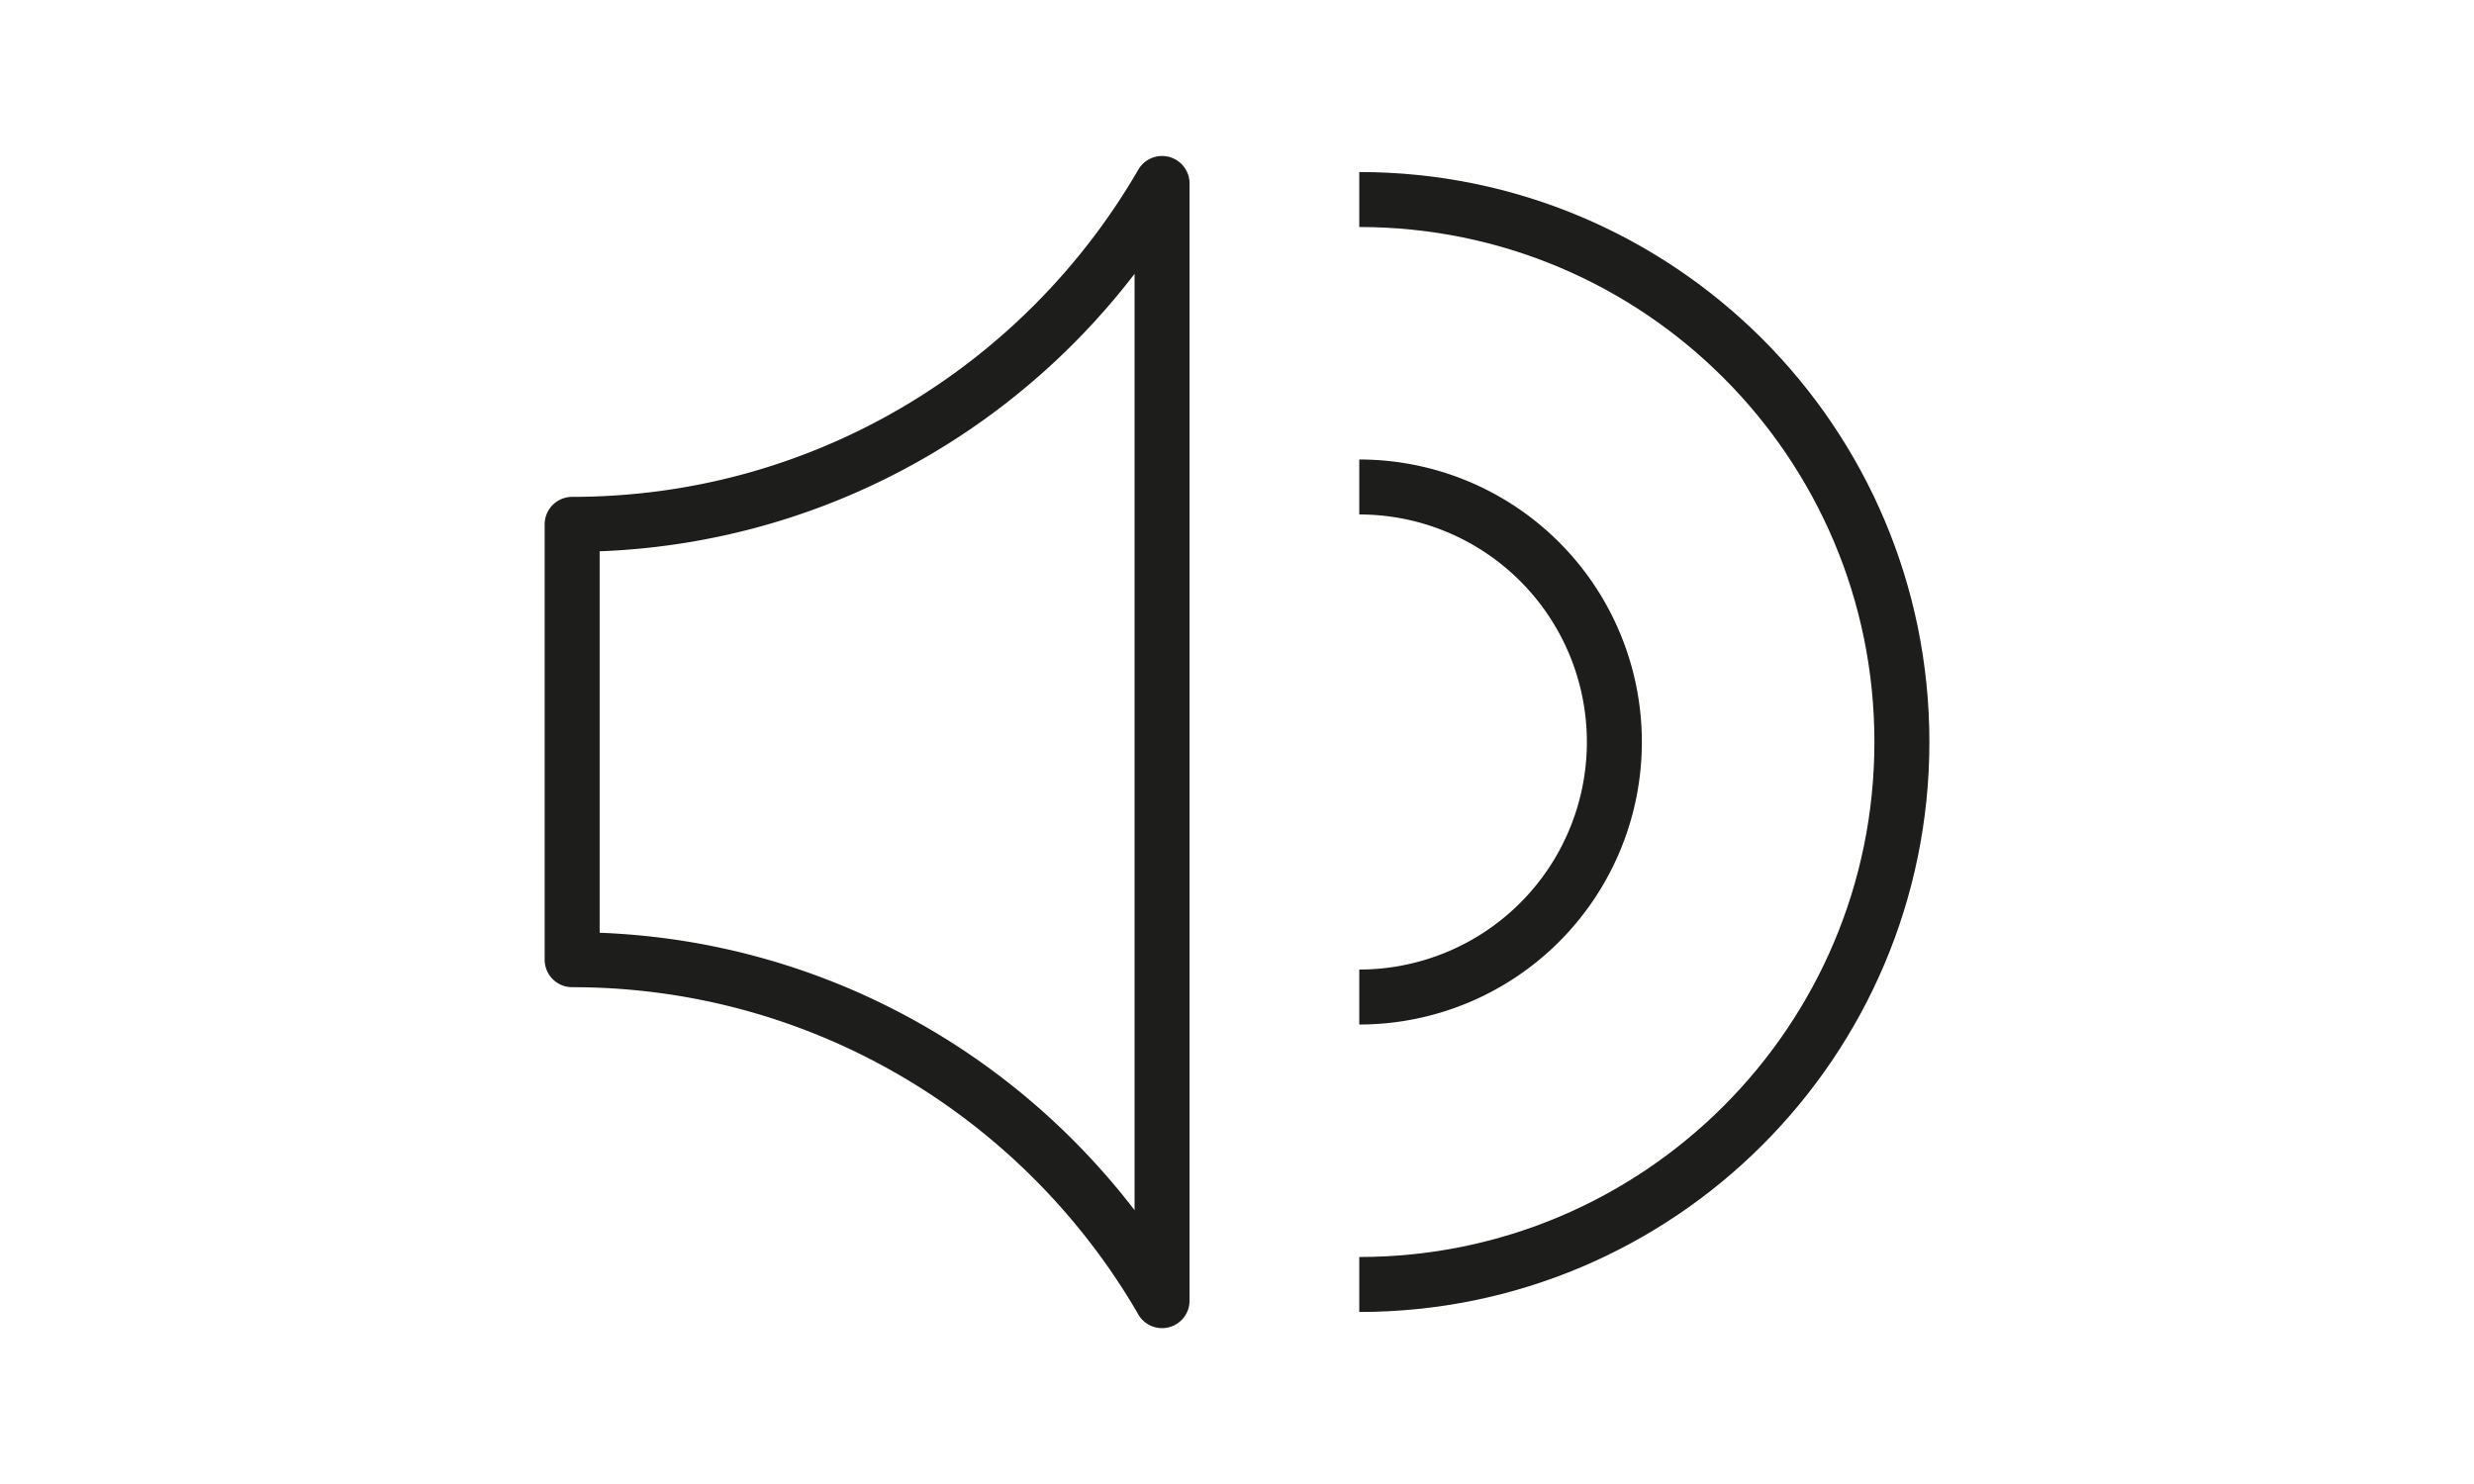 <svg xmlns="http://www.w3.org/2000/svg" viewBox="0 0 45 27"><path d="M24.724 18.14a4.64 4.64 0 0 0 0-9.28m-3.587 14.803a12.48 12.48 0 0 0-.56-.88c-2.24-3.214-5.956-5.322-10.17-5.322V9.54c4.588 0 8.584-2.498 10.73-6.202v20.326z" fill="none" stroke="#1d1d1b" stroke-linejoin="round"/><path d="M24.724 23.37c5.45 0 9.87-4.419 9.87-9.87s-4.42-9.87-9.87-9.87" fill="none" stroke="#1d1d1b" stroke-linejoin="round"/></svg>